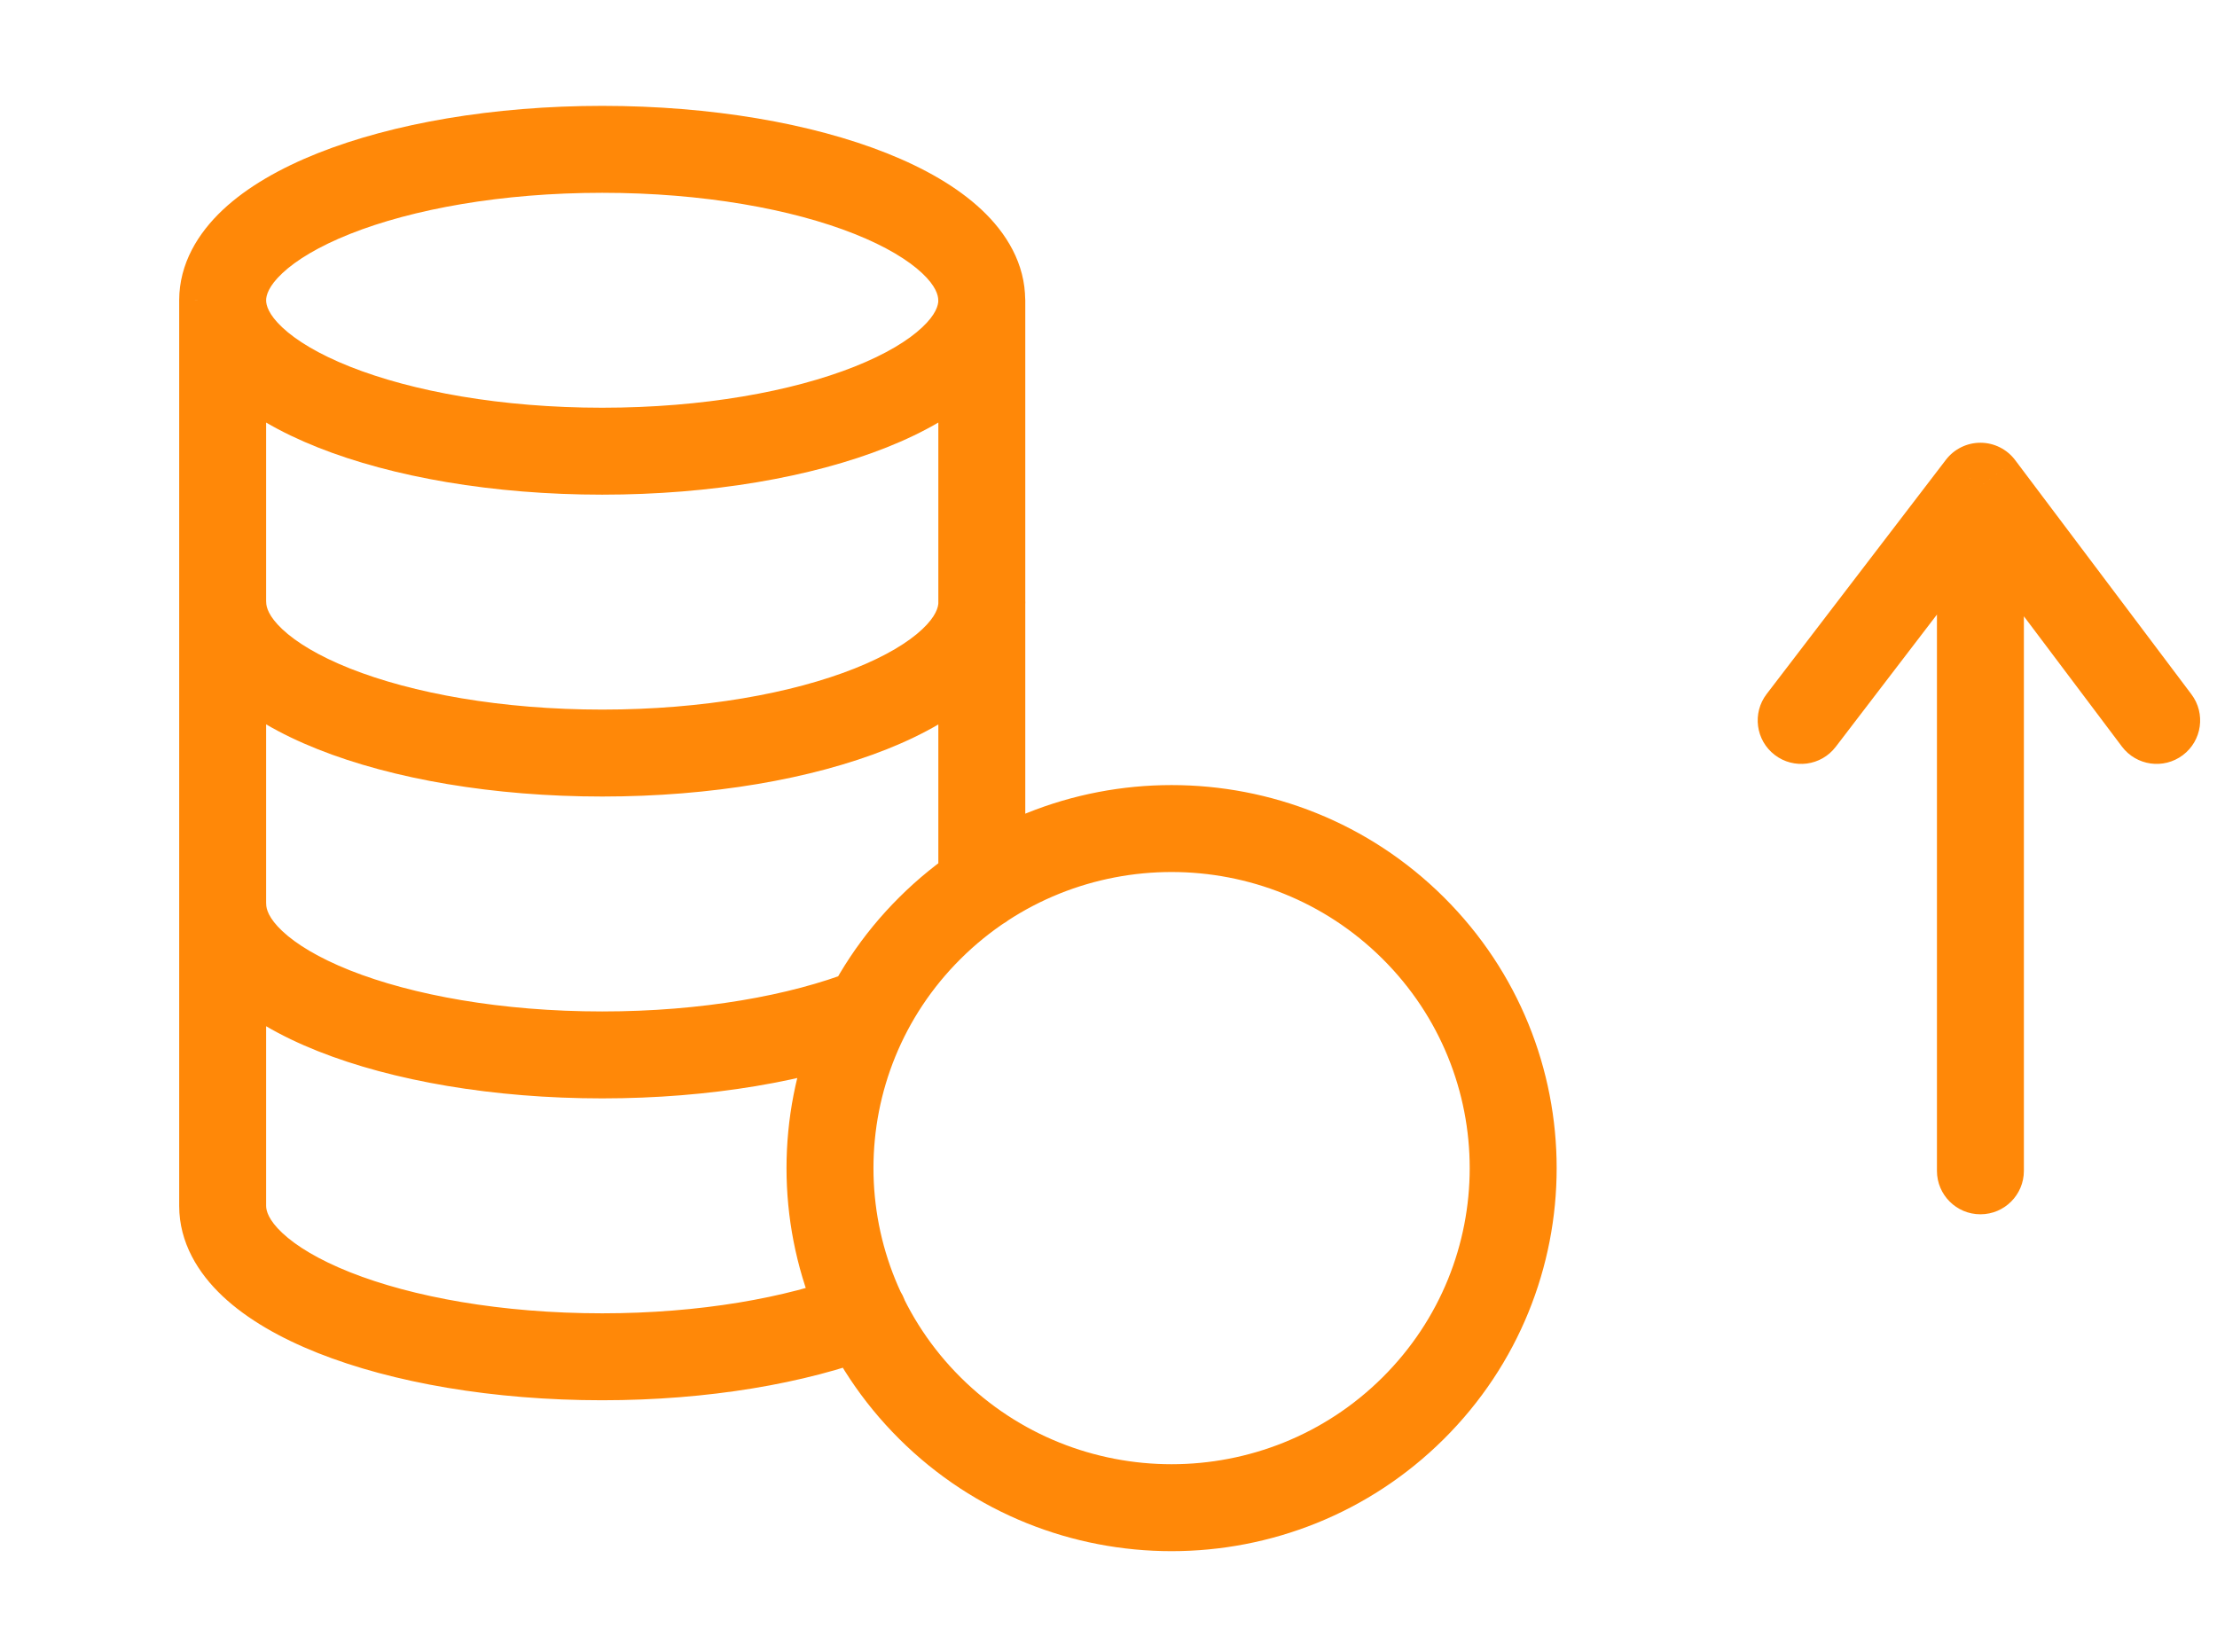 <svg width="102" height="76" viewBox="0 0 102 76" fill="none" xmlns="http://www.w3.org/2000/svg">
<path d="M43.167 13.814C43.166 14.918 44.061 15.815 45.165 15.816C46.27 15.817 47.166 14.922 47.167 13.817L43.167 13.814ZM10.244 13.816L8.244 13.812V13.816H10.244ZM47.171 13.816C47.171 12.711 46.275 11.816 45.171 11.816C44.066 11.816 43.171 12.711 43.171 13.816L47.171 13.816ZM43.171 40.76C43.171 41.865 44.066 42.76 45.171 42.76C46.275 42.76 47.171 41.865 47.171 40.76H43.171ZM12.247 27.705C12.247 26.6 11.352 25.705 10.247 25.705C9.143 25.705 8.247 26.6 8.247 27.705H12.247ZM47.174 27.705C47.174 26.6 46.279 25.705 45.174 25.705C44.07 25.705 43.174 26.6 43.174 27.705H47.174ZM40.678 48.404C41.706 48.002 42.214 46.842 41.812 45.813C41.409 44.784 40.249 44.277 39.22 44.679L40.678 48.404ZM12.247 41.594C12.247 40.489 11.352 39.594 10.247 39.594C9.143 39.594 8.247 40.489 8.247 41.594H12.247ZM40.45 62.366C41.483 61.973 42.002 60.818 41.609 59.786C41.217 58.753 40.061 58.234 39.029 58.627L40.45 62.366ZM10.244 55.483H8.244L8.244 55.484L10.244 55.483ZM47.167 13.817C47.169 12.126 46.299 10.72 45.166 9.655C44.037 8.593 42.511 7.729 40.792 7.046C37.343 5.675 32.715 4.871 27.707 4.871V8.871C32.339 8.871 36.443 9.621 39.315 10.763C40.756 11.336 41.788 11.969 42.426 12.569C43.06 13.165 43.167 13.587 43.167 13.814L47.167 13.817ZM27.707 4.871C22.699 4.871 18.073 5.676 14.624 7.047C12.905 7.731 11.38 8.595 10.25 9.656C9.118 10.72 8.247 12.123 8.244 13.812L12.244 13.819C12.244 13.592 12.353 13.168 12.989 12.571C13.628 11.97 14.661 11.338 16.102 10.764C18.974 9.622 23.076 8.871 27.707 8.871V4.871ZM8.244 13.816C8.244 15.506 9.113 16.911 10.246 17.976C11.374 19.038 12.9 19.902 14.619 20.585C18.068 21.957 22.696 22.76 27.707 22.76V18.76C23.072 18.76 18.968 18.01 16.097 16.868C14.656 16.295 13.624 15.663 12.986 15.062C12.351 14.466 12.244 14.044 12.244 13.816H8.244ZM27.707 22.76C32.718 22.76 37.346 21.957 40.795 20.585C42.514 19.902 44.04 19.038 45.169 17.976C46.301 16.911 47.171 15.506 47.171 13.816H43.171C43.171 14.044 43.063 14.466 42.428 15.062C41.79 15.663 40.759 16.295 39.318 16.868C36.446 18.01 32.343 18.76 27.707 18.76V22.76ZM43.171 13.816L43.171 40.76H47.171L47.171 13.816L43.171 13.816ZM8.247 27.705C8.247 29.395 9.116 30.8 10.249 31.865C11.378 32.927 12.904 33.791 14.622 34.474C18.071 35.846 22.699 36.649 27.711 36.649V32.649C23.075 32.649 18.971 31.899 16.1 30.757C14.659 30.184 13.628 29.552 12.989 28.951C12.355 28.355 12.247 27.933 12.247 27.705H8.247ZM27.711 36.649C32.722 36.649 37.35 35.846 40.799 34.474C42.518 33.791 44.043 32.927 45.172 31.865C46.305 30.8 47.174 29.395 47.174 27.705H43.174C43.174 27.933 43.066 28.355 42.432 28.951C41.794 29.552 40.762 30.184 39.321 30.757C36.45 31.899 32.346 32.649 27.711 32.649V36.649ZM63.606 44.116C68.956 49.435 68.956 58.058 63.606 63.377L66.426 66.214C73.35 59.331 73.35 48.163 66.426 41.28L63.606 44.116ZM63.606 63.377C58.249 68.702 49.555 68.702 44.199 63.377L41.379 66.214C48.295 73.09 59.509 73.09 66.426 66.214L63.606 63.377ZM44.199 63.377C38.849 58.058 38.849 49.435 44.199 44.116L41.379 41.28C34.455 48.163 34.455 59.331 41.379 66.214L44.199 63.377ZM44.199 44.116C49.555 38.791 58.249 38.791 63.606 44.116L66.426 41.28C59.509 34.403 48.295 34.403 41.379 41.28L44.199 44.116ZM39.22 44.679C36.353 45.801 32.29 46.538 27.707 46.538V50.538C32.666 50.538 37.244 49.748 40.678 48.404L39.22 44.679ZM27.707 46.538C23.073 46.538 18.971 45.788 16.1 44.647C14.659 44.073 13.627 43.441 12.989 42.841C12.355 42.244 12.247 41.822 12.247 41.594H8.247C8.247 43.284 9.116 44.689 10.249 45.755C11.378 46.816 12.903 47.68 14.622 48.363C18.07 49.735 22.698 50.538 27.707 50.538V46.538ZM39.029 58.627C36.168 59.714 32.195 60.427 27.707 60.427V64.427C32.573 64.427 37.045 63.66 40.45 62.366L39.029 58.627ZM27.707 60.427C23.073 60.427 18.971 59.677 16.099 58.535C14.658 57.962 13.626 57.329 12.988 56.729C12.352 56.132 12.244 55.709 12.244 55.481L8.244 55.484C8.245 57.174 9.115 58.579 10.248 59.644C11.377 60.705 12.903 61.569 14.621 62.252C18.07 63.623 22.698 64.427 27.707 64.427V60.427ZM12.244 55.483V13.816H8.244V55.483H12.244Z" fill="#FF8808"/>
<path d="M89.115 53.871C89.115 54.976 90.011 55.871 91.115 55.871C92.22 55.871 93.115 54.976 93.115 53.871H89.115ZM91.115 22.371L92.713 21.169C92.337 20.669 91.749 20.374 91.123 20.371C90.498 20.369 89.907 20.659 89.527 21.156L91.115 22.371ZM81.28 31.933C80.609 32.81 80.776 34.065 81.653 34.736C82.531 35.408 83.786 35.241 84.457 34.364L81.28 31.933ZM97.626 34.351C98.29 35.233 99.544 35.41 100.427 34.746C101.31 34.082 101.487 32.828 100.823 31.946L97.626 34.351ZM93.115 53.871L93.115 22.371L89.115 22.371L89.115 53.871H93.115ZM84.457 34.364L92.704 23.587L89.527 21.156L81.28 31.933L84.457 34.364ZM89.517 23.574L97.626 34.351L100.823 31.946L92.713 21.169L89.517 23.574Z" fill="#FF8808"/>
</svg>
